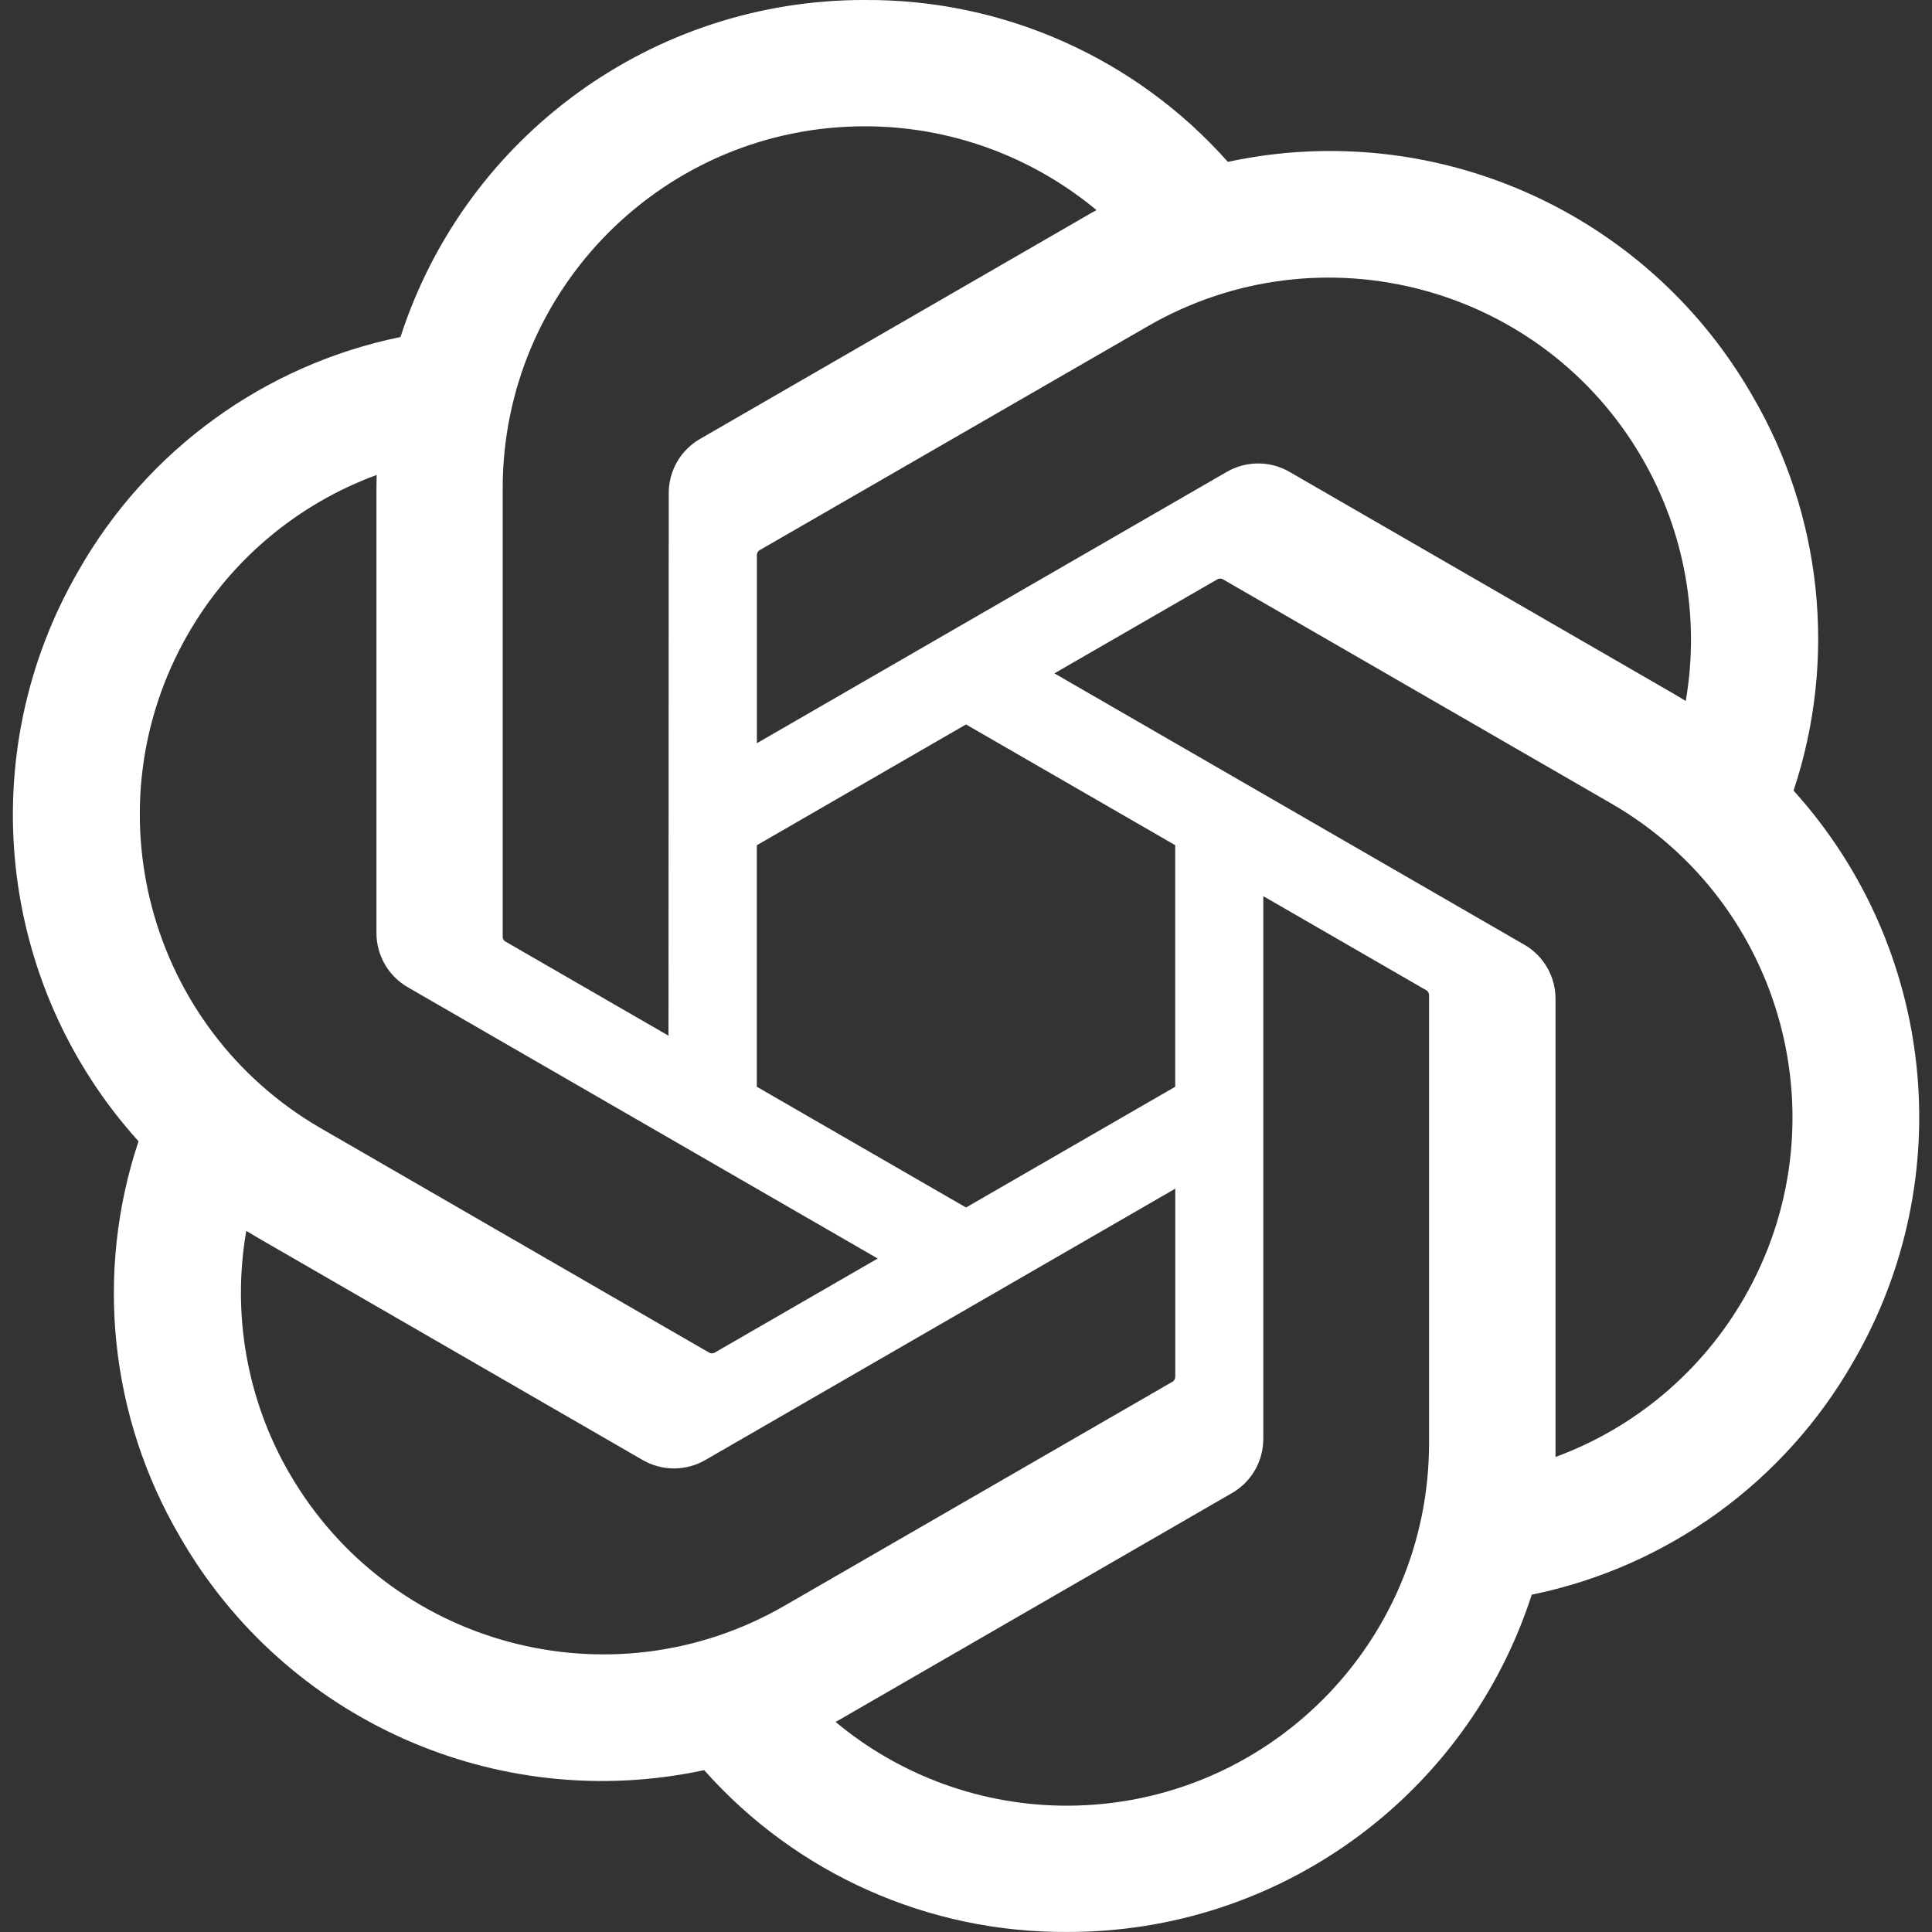 <?xml version="1.0" encoding="UTF-8"?> <svg xmlns="http://www.w3.org/2000/svg" width="695" height="695" viewBox="0 0 695 695" fill="none"><rect x="0" y="0" width="695" height="695" fill="#333333" stroke="none"/><g clip-path="url(#clip0_2479_11662)"><path d="M645.184 284.451C660.952 237.126 655.522 185.283 630.307 142.236C592.386 76.211 516.153 42.243 441.701 58.228C408.58 20.915 360.994 -0.304 311.107 0C235.004 -0.173 167.48 48.824 144.068 121.234C95.179 131.247 52.979 161.848 28.285 205.221C-9.918 271.072 -1.209 354.081 49.83 410.55C34.062 457.875 39.492 509.718 64.707 552.764C102.628 618.789 178.861 652.757 253.313 636.772C286.412 674.085 334.02 695.304 383.908 694.979C460.054 695.174 527.599 646.133 551.012 573.658C599.901 563.645 642.1 533.044 666.794 489.671C704.954 423.82 696.223 340.876 645.206 284.407L645.184 284.451ZM383.951 649.565C353.48 649.608 323.964 638.944 300.573 619.419C301.637 618.854 303.483 617.834 304.678 617.095L443.07 537.17C450.15 533.152 454.494 525.616 454.45 517.471V322.372L512.939 356.144C513.569 356.448 513.981 357.056 514.068 357.751V519.317C513.981 591.163 455.797 649.413 383.951 649.565ZM104.127 530.046C88.859 503.68 83.364 472.774 88.598 442.78C89.619 443.389 91.421 444.496 92.703 445.235L231.095 525.16C238.11 529.264 246.797 529.264 253.834 525.16L422.784 427.599V495.144C422.828 495.839 422.502 496.513 421.959 496.947L282.069 577.719C219.757 613.598 140.18 592.271 104.149 530.046H104.127ZM67.704 227.96C82.908 201.55 106.907 181.352 135.489 170.862C135.489 172.056 135.424 174.163 135.424 175.64V335.511C135.38 343.634 139.724 351.171 146.782 355.189L315.733 452.728L257.244 486.5C256.658 486.891 255.919 486.956 255.268 486.674L115.355 405.837C53.175 369.827 31.847 290.271 67.683 227.982L67.704 227.96ZM548.254 339.79L379.303 242.229L437.792 208.479C438.378 208.088 439.117 208.022 439.768 208.305L579.681 289.077C641.97 325.065 663.319 404.751 627.331 467.04C612.107 493.407 588.129 513.605 559.569 524.117L559.569 359.467C559.634 351.344 555.312 343.83 548.275 339.79H548.254ZM606.46 252.177C605.439 251.547 603.636 250.461 602.355 249.722L463.963 169.797C456.948 165.693 448.26 165.693 441.224 169.797L272.273 267.358L272.273 199.813C272.23 199.118 272.556 198.444 273.099 198.01L412.989 117.303C475.3 81.359 554.965 102.752 590.887 165.085C606.069 191.408 611.564 222.227 606.416 252.177H606.46ZM240.477 372.564L181.967 338.791C181.337 338.487 180.924 337.879 180.837 337.184V175.618C180.881 103.686 239.239 45.392 311.172 45.436C341.6 45.436 371.05 56.121 394.441 75.582C393.377 76.146 391.553 77.167 390.337 77.905L251.945 157.83C244.864 161.848 240.521 169.363 240.564 177.508L240.477 372.52V372.564ZM272.252 304.063L347.507 260.604L422.763 304.041V390.938L347.507 434.375L272.252 390.938V304.063Z" fill="white"></path></g><defs><clipPath id="clip0_2479_11662"><rect width="695" height="695" fill="white"></rect></clipPath></defs></svg> 